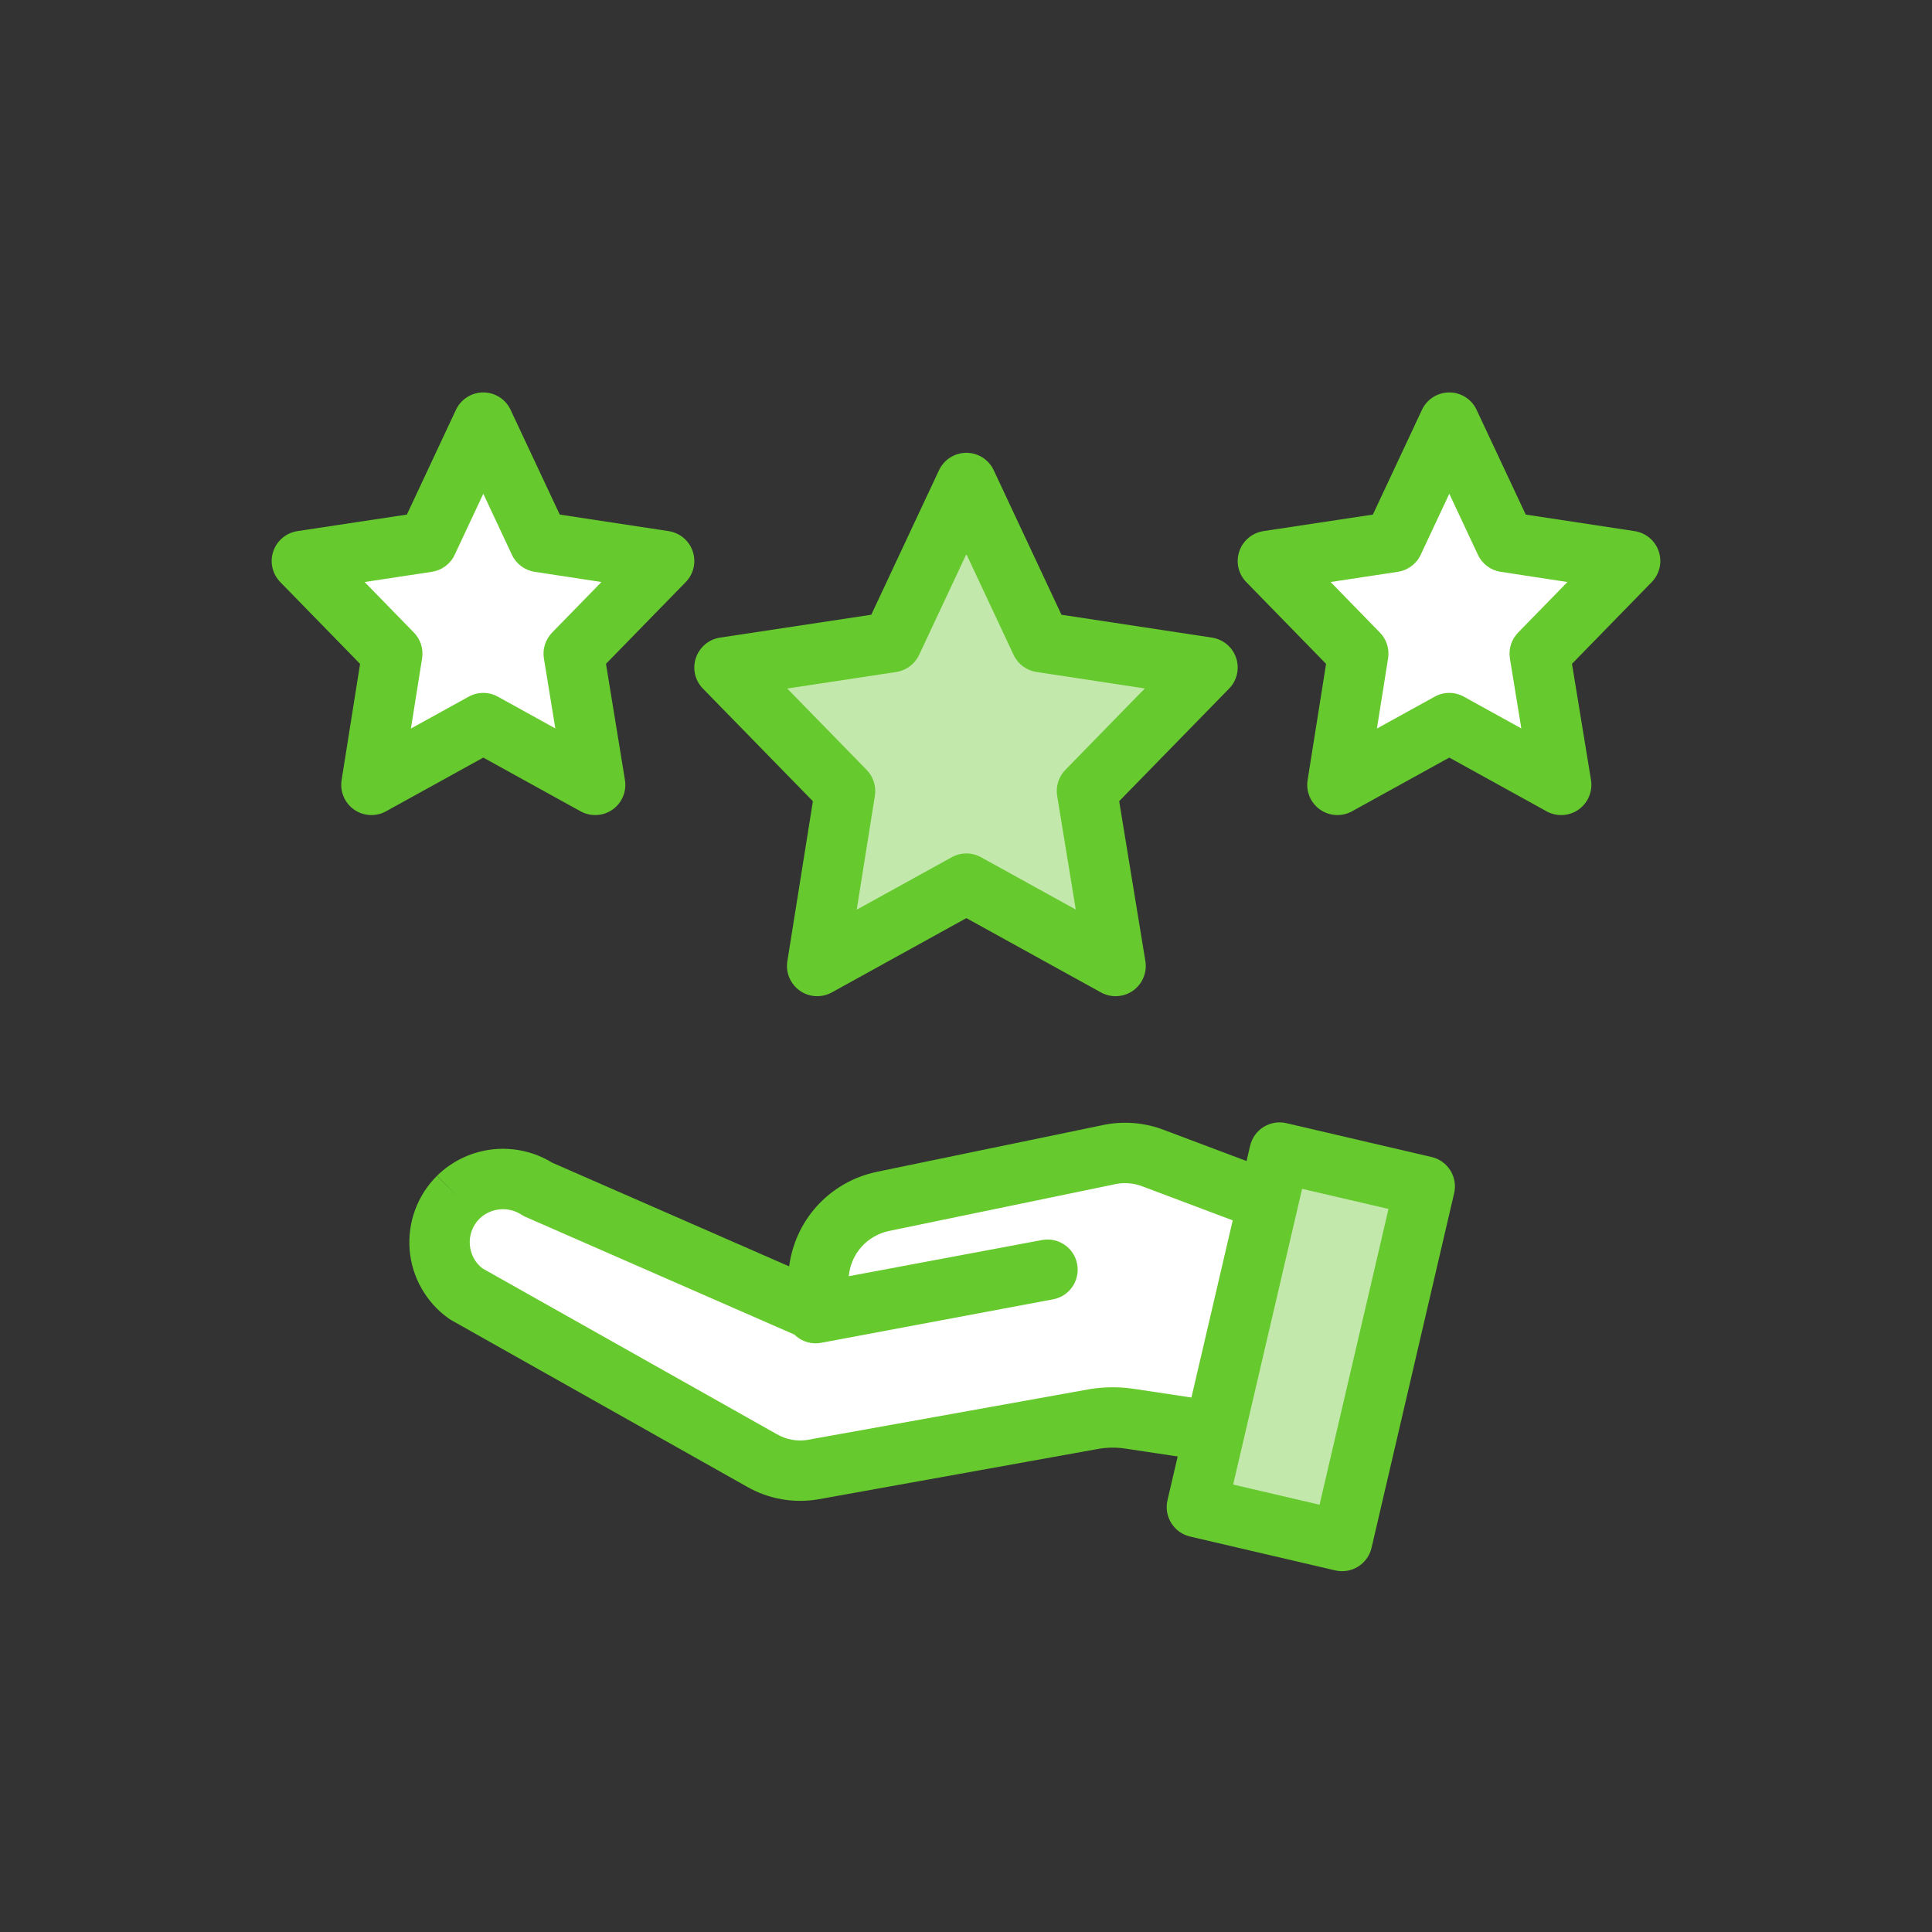 <svg width="32" height="32" viewBox="0 0 32 32" fill="none" xmlns="http://www.w3.org/2000/svg">
<rect x="0" y="0" width="32" height="32" fill="#333333" stroke="none"/>
<path d="M24.005 7L24.931 8.977L27 9.292L25.502 10.826L25.858 13L24.005 11.977L22.151 13L22.498 10.826L21 9.292L23.078 8.977L24.005 7Z" fill="white"/>
<path fill-rule="evenodd" clip-rule="evenodd" d="M24.005 6.5C24.199 6.5 24.375 6.612 24.457 6.788L25.271 8.523L27.075 8.797C27.261 8.826 27.415 8.955 27.474 9.133C27.534 9.311 27.489 9.507 27.358 9.641L26.037 10.995L26.352 12.919C26.382 13.108 26.303 13.298 26.146 13.409C25.99 13.519 25.784 13.53 25.616 13.438L24.005 12.548L22.393 13.438C22.226 13.53 22.02 13.519 21.864 13.409C21.708 13.299 21.628 13.11 21.658 12.921L21.964 10.996L20.642 9.641C20.511 9.507 20.466 9.311 20.526 9.133C20.586 8.955 20.74 8.826 20.925 8.797L22.739 8.523L23.552 6.788C23.634 6.612 23.811 6.5 24.005 6.5ZM24.005 8.178L23.531 9.189C23.46 9.341 23.318 9.446 23.153 9.471L22.039 9.64L22.855 10.477C22.966 10.59 23.016 10.749 22.991 10.905L22.806 12.067L23.763 11.539C23.913 11.456 24.096 11.456 24.246 11.539L25.198 12.065L25.009 10.907C24.983 10.75 25.034 10.591 25.145 10.477L25.962 9.64L24.856 9.471C24.691 9.446 24.549 9.34 24.479 9.189L24.005 8.178Z" fill="#66C92D"/>
<path d="M16.006 8L17.242 10.636L20 11.056L18.003 13.102L18.477 16L16.006 14.636L13.535 16L13.997 13.102L12 11.056L14.771 10.636L16.006 8Z" fill="#C2E9AB"/>
<path fill-rule="evenodd" clip-rule="evenodd" d="M16.006 7.5C16.2 7.5 16.377 7.612 16.459 7.788L17.581 10.182L20.075 10.561C20.261 10.59 20.415 10.719 20.474 10.897C20.534 11.075 20.489 11.271 20.358 11.405L18.537 13.27L18.971 15.919C19.002 16.108 18.922 16.298 18.766 16.409C18.609 16.519 18.403 16.53 18.236 16.438L16.006 15.207L13.777 16.438C13.609 16.53 13.404 16.519 13.248 16.409C13.091 16.299 13.011 16.11 13.041 15.921L13.464 13.271L11.642 11.405C11.511 11.271 11.466 11.075 11.526 10.897C11.586 10.719 11.74 10.589 11.925 10.561L14.431 10.182L15.553 7.788C15.636 7.612 15.812 7.5 16.006 7.5ZM16.006 9.178L15.223 10.848C15.152 10.999 15.011 11.105 14.846 11.13L13.039 11.404L14.355 12.752C14.465 12.866 14.515 13.024 14.491 13.18L14.19 15.067L15.765 14.198C15.915 14.115 16.098 14.115 16.248 14.198L17.818 15.065L17.51 13.182C17.484 13.026 17.534 12.866 17.645 12.752L18.962 11.403L17.167 11.13C17.002 11.105 16.86 10.999 16.789 10.848L16.006 9.178Z" fill="#66C92D"/>
<path d="M8.005 7L8.931 8.977L11 9.292L9.502 10.826L9.858 13L8.005 11.977L6.151 13L6.498 10.826L5 9.292L7.078 8.977L8.005 7Z" fill="white"/>
<path fill-rule="evenodd" clip-rule="evenodd" d="M8.005 6.5C8.199 6.5 8.375 6.612 8.457 6.788L9.271 8.523L11.075 8.797C11.261 8.826 11.415 8.955 11.474 9.133C11.534 9.311 11.489 9.507 11.358 9.641L10.037 10.995L10.351 12.919C10.382 13.108 10.303 13.298 10.146 13.409C9.99 13.519 9.784 13.53 9.616 13.438L8.005 12.548L6.393 13.438C6.226 13.53 6.02 13.519 5.864 13.409C5.708 13.299 5.628 13.11 5.658 12.921L5.964 10.996L4.642 9.641C4.511 9.507 4.466 9.311 4.526 9.133C4.586 8.955 4.74 8.826 4.925 8.797L6.739 8.523L7.552 6.788C7.634 6.612 7.811 6.5 8.005 6.5ZM8.005 8.178L7.531 9.189C7.46 9.341 7.318 9.446 7.153 9.471L6.039 9.64L6.855 10.477C6.966 10.59 7.016 10.749 6.991 10.905L6.806 12.067L7.763 11.539C7.913 11.456 8.096 11.456 8.246 11.539L9.198 12.065L9.009 10.907C8.983 10.75 9.034 10.591 9.145 10.477L9.962 9.64L8.856 9.471C8.691 9.446 8.549 9.34 8.479 9.189L8.005 8.178Z" fill="#66C92D"/>
<path d="M17.35 21.03L13.51 21.75L13.56 21.1C13.584 20.812 13.7 20.541 13.891 20.324C14.082 20.108 14.338 19.959 14.62 19.9L18.34 19.13C18.6 19.069 18.872 19.09 19.12 19.19L21.06 19.92L20.18 23.72L18.72 23.5C18.528 23.47 18.332 23.47 18.14 23.5L13.47 24.34C13.178 24.391 12.877 24.338 12.62 24.19L7.72 21.43C7.596 21.341 7.492 21.226 7.417 21.093C7.341 20.96 7.296 20.813 7.283 20.66C7.271 20.508 7.292 20.355 7.345 20.211C7.398 20.068 7.481 19.938 7.59 19.83C7.762 19.661 7.987 19.557 8.227 19.533C8.467 19.509 8.708 19.568 8.91 19.7L13.48 21.7" fill="white"/>
<path fill-rule="evenodd" clip-rule="evenodd" d="M18.933 19.654C18.781 19.593 18.613 19.58 18.453 19.617L18.441 19.62L14.723 20.389C14.723 20.389 14.723 20.389 14.723 20.389C14.546 20.427 14.385 20.52 14.266 20.655C14.147 20.79 14.074 20.959 14.059 21.138L17.258 20.539C17.529 20.488 17.791 20.666 17.841 20.938C17.892 21.209 17.713 21.471 17.442 21.521L13.602 22.241C13.449 22.27 13.292 22.226 13.176 22.122C13.17 22.116 13.164 22.111 13.158 22.105L8.71 20.158C8.684 20.147 8.66 20.134 8.637 20.119C8.53 20.049 8.403 20.018 8.276 20.031C8.15 20.043 8.032 20.098 7.941 20.186C7.885 20.242 7.841 20.31 7.814 20.384C7.786 20.46 7.775 20.54 7.782 20.62C7.788 20.7 7.812 20.777 7.851 20.847C7.887 20.91 7.935 20.965 7.992 21.009L12.869 23.756C13.025 23.846 13.206 23.878 13.383 23.848C13.383 23.848 13.384 23.847 13.384 23.847L18.063 23.006C18.306 22.968 18.553 22.968 18.796 23.006C18.796 23.006 18.796 23.006 18.797 23.006L19.797 23.157L20.474 20.234L18.933 19.654ZM7.59 19.83L7.24 19.473C7.494 19.224 7.825 19.07 8.178 19.035C8.516 19.002 8.856 19.08 9.145 19.257L13.071 20.975C13.118 20.611 13.273 20.269 13.516 19.993C13.779 19.696 14.13 19.492 14.517 19.411L14.519 19.41L18.233 18.642C18.589 18.56 18.962 18.589 19.301 18.724L21.236 19.452C21.471 19.54 21.604 19.789 21.547 20.033L20.667 23.833C20.608 24.087 20.364 24.253 20.105 24.214L18.645 23.994L18.643 23.994C18.504 23.972 18.362 23.972 18.222 23.993L13.556 24.833C13.149 24.903 12.731 24.83 12.373 24.625L7.475 21.866C7.459 21.857 7.444 21.847 7.43 21.837C7.246 21.706 7.093 21.536 6.982 21.34C6.87 21.144 6.803 20.926 6.785 20.701C6.767 20.476 6.798 20.25 6.876 20.038C6.954 19.826 7.078 19.634 7.238 19.475L7.59 19.83Z" fill="#66C92D"/>
<path d="M23.599 19.651L21.193 19.09L19.824 24.963L22.23 25.523L23.599 19.651Z" fill="#C2E9AB"/>
<path fill-rule="evenodd" clip-rule="evenodd" d="M20.706 18.977C20.769 18.708 21.038 18.541 21.306 18.603L23.712 19.164C23.981 19.227 24.148 19.495 24.085 19.764L22.717 25.637C22.654 25.906 22.385 26.073 22.116 26.011L19.711 25.45C19.442 25.387 19.275 25.118 19.337 24.849L20.706 18.977ZM21.567 19.691L20.425 24.589L21.856 24.923L22.998 20.024L21.567 19.691Z" fill="#66C92D"/>
</svg>